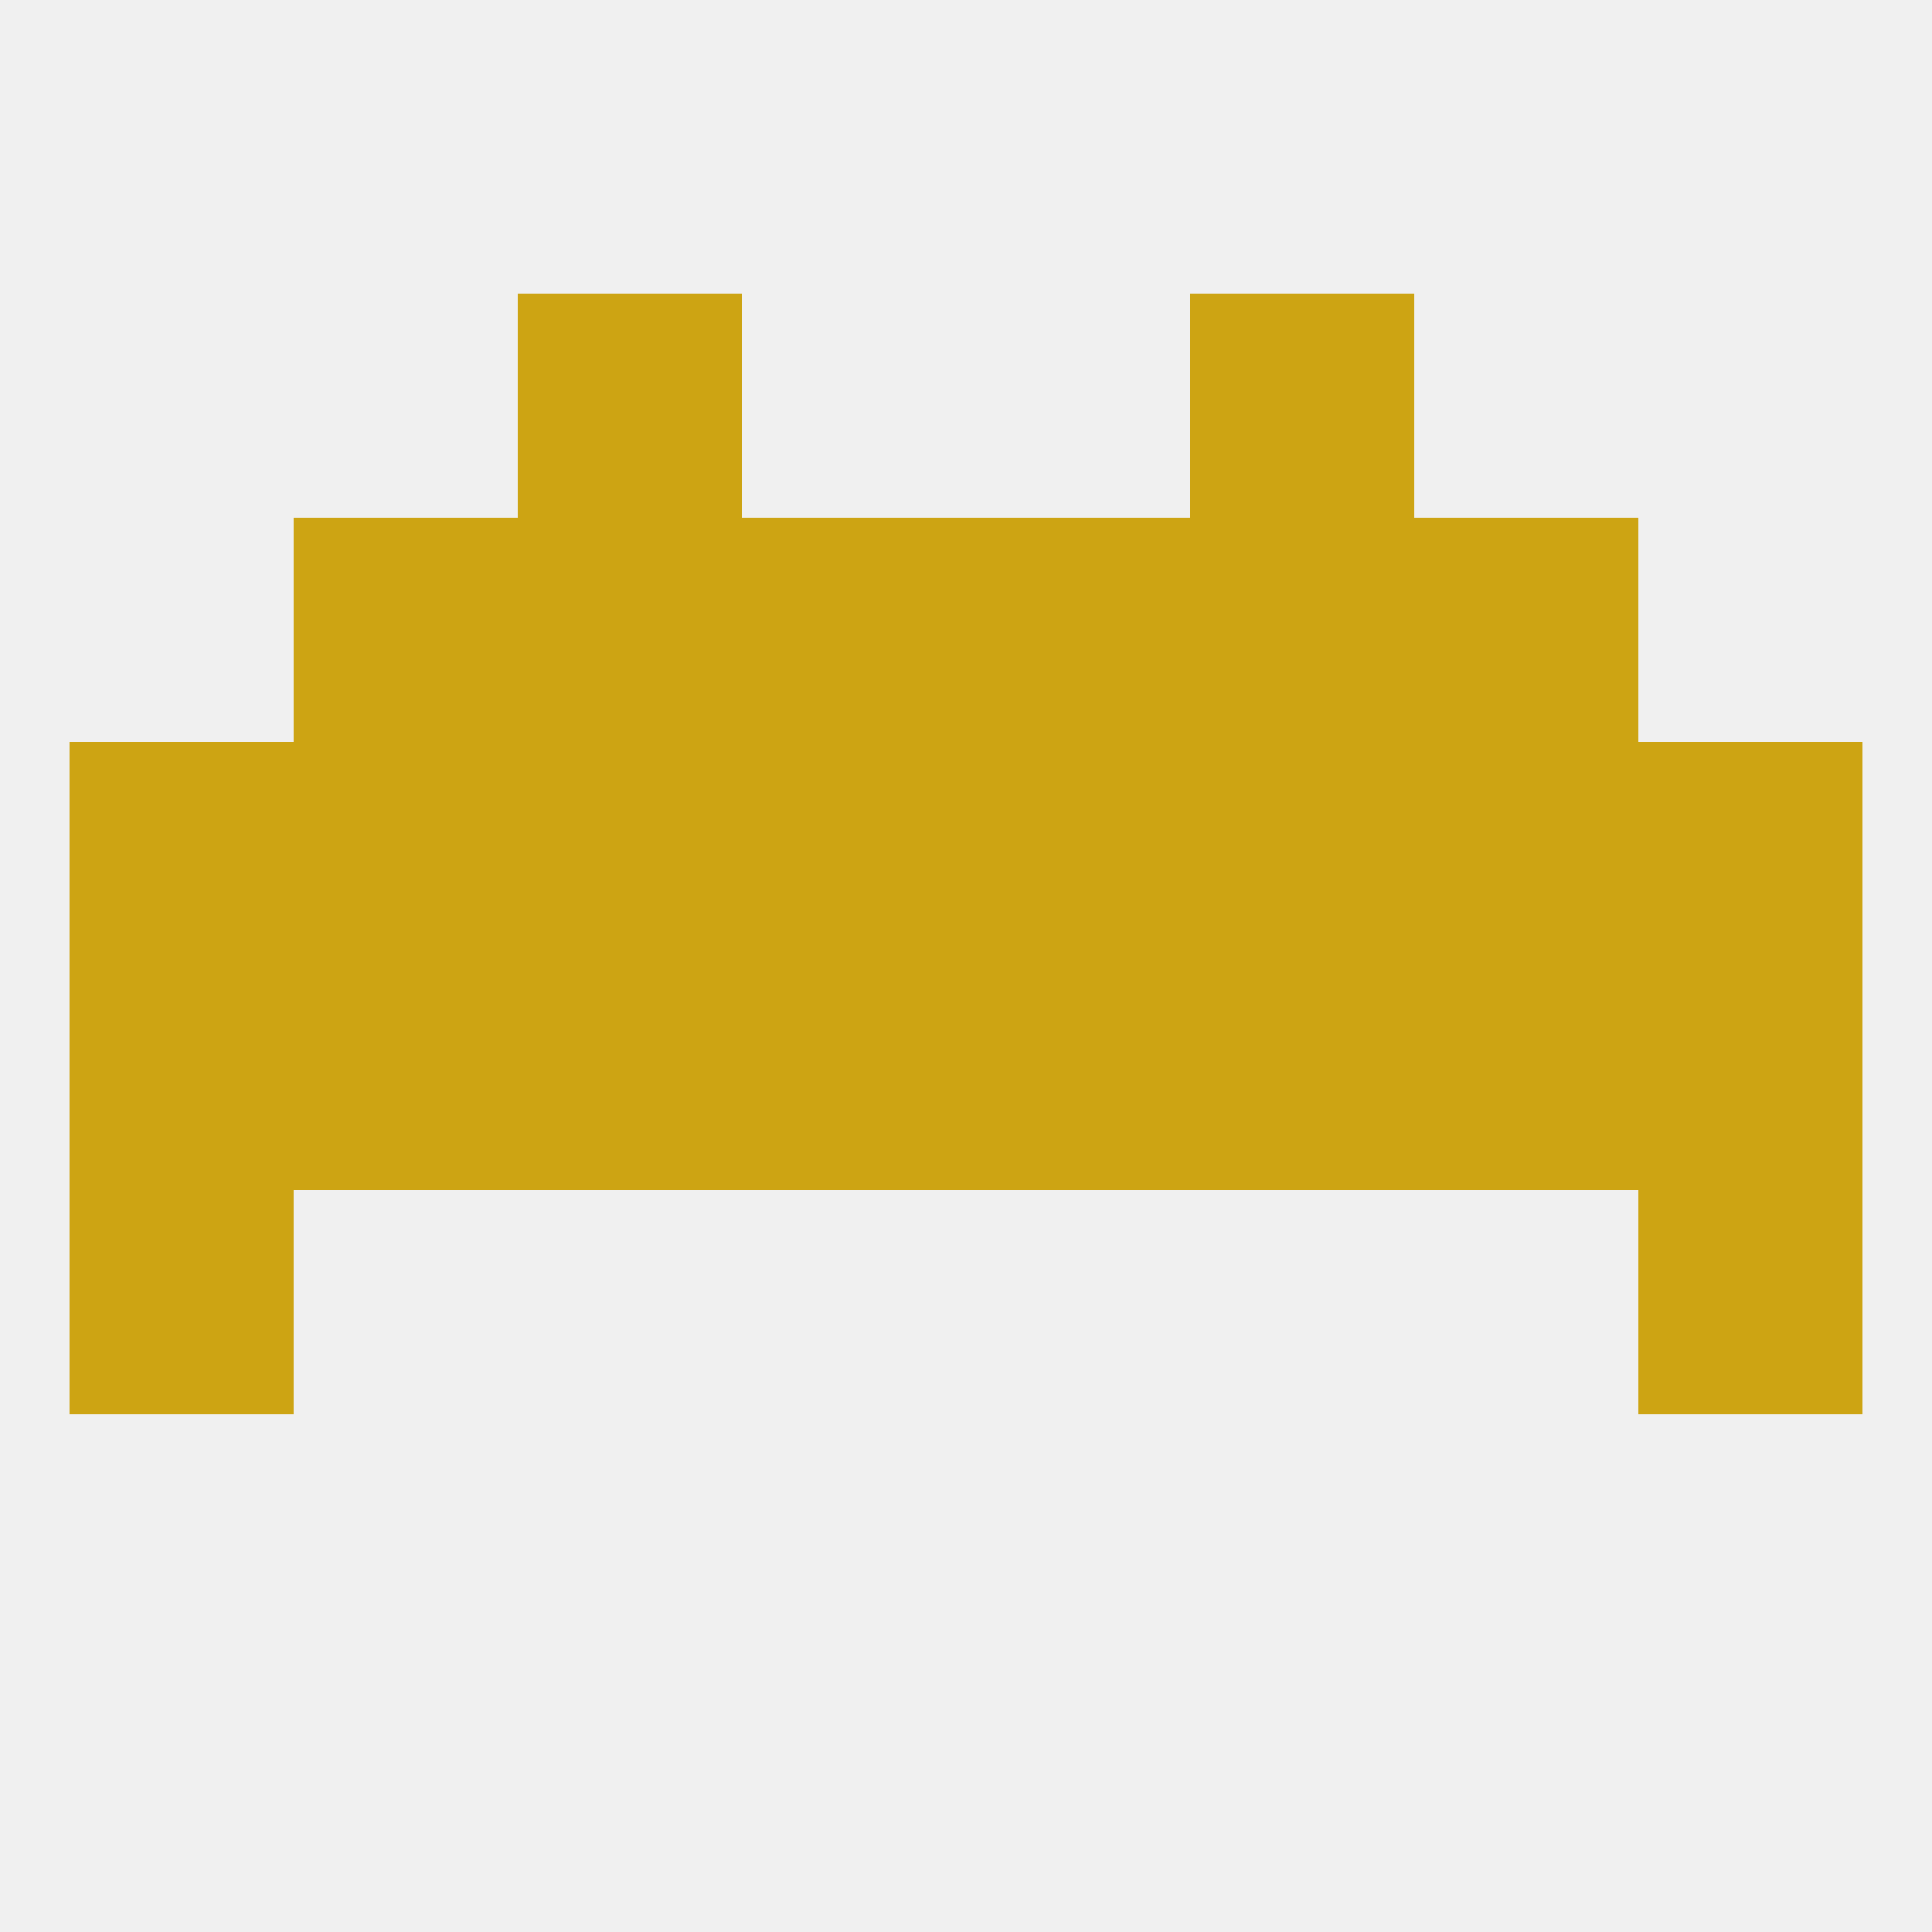 
<!--   <?xml version="1.0"?> -->
<svg version="1.1" baseprofile="full" xmlns="http://www.w3.org/2000/svg" xmlns:xlink="http://www.w3.org/1999/xlink" xmlns:ev="http://www.w3.org/2001/xml-events" width="250" height="250" viewBox="0 0 250 250" >
	<rect width="100%" height="100%" fill="rgba(240,240,240,255)"/>

	<rect x="212" y="125" width="29" height="29" fill="rgba(205,164,19,255)"/>
	<rect x="38" y="125" width="29" height="29" fill="rgba(205,164,19,255)"/>
	<rect x="183" y="125" width="29" height="29" fill="rgba(205,164,19,255)"/>
	<rect x="67" y="125" width="29" height="29" fill="rgba(205,164,19,255)"/>
	<rect x="154" y="125" width="29" height="29" fill="rgba(205,164,19,255)"/>
	<rect x="96" y="125" width="29" height="29" fill="rgba(205,164,19,255)"/>
	<rect x="125" y="125" width="29" height="29" fill="rgba(205,164,19,255)"/>
	<rect x="9" y="125" width="29" height="29" fill="rgba(205,164,19,255)"/>
	<rect x="183" y="96" width="29" height="29" fill="rgba(205,164,19,255)"/>
	<rect x="9" y="96" width="29" height="29" fill="rgba(205,164,19,255)"/>
	<rect x="212" y="96" width="29" height="29" fill="rgba(205,164,19,255)"/>
	<rect x="154" y="96" width="29" height="29" fill="rgba(205,164,19,255)"/>
	<rect x="125" y="96" width="29" height="29" fill="rgba(205,164,19,255)"/>
	<rect x="67" y="96" width="29" height="29" fill="rgba(205,164,19,255)"/>
	<rect x="96" y="96" width="29" height="29" fill="rgba(205,164,19,255)"/>
	<rect x="38" y="96" width="29" height="29" fill="rgba(205,164,19,255)"/>
	<rect x="38" y="67" width="29" height="29" fill="rgba(205,164,19,255)"/>
	<rect x="183" y="67" width="29" height="29" fill="rgba(205,164,19,255)"/>
	<rect x="96" y="67" width="29" height="29" fill="rgba(205,164,19,255)"/>
	<rect x="125" y="67" width="29" height="29" fill="rgba(205,164,19,255)"/>
	<rect x="67" y="67" width="29" height="29" fill="rgba(205,164,19,255)"/>
	<rect x="154" y="67" width="29" height="29" fill="rgba(205,164,19,255)"/>
	<rect x="212" y="154" width="29" height="29" fill="rgba(205,164,19,255)"/>
	<rect x="9" y="154" width="29" height="29" fill="rgba(205,164,19,255)"/>
	<rect x="67" y="38" width="29" height="29" fill="rgba(205,164,19,255)"/>
	<rect x="154" y="38" width="29" height="29" fill="rgba(205,164,19,255)"/>
</svg>
